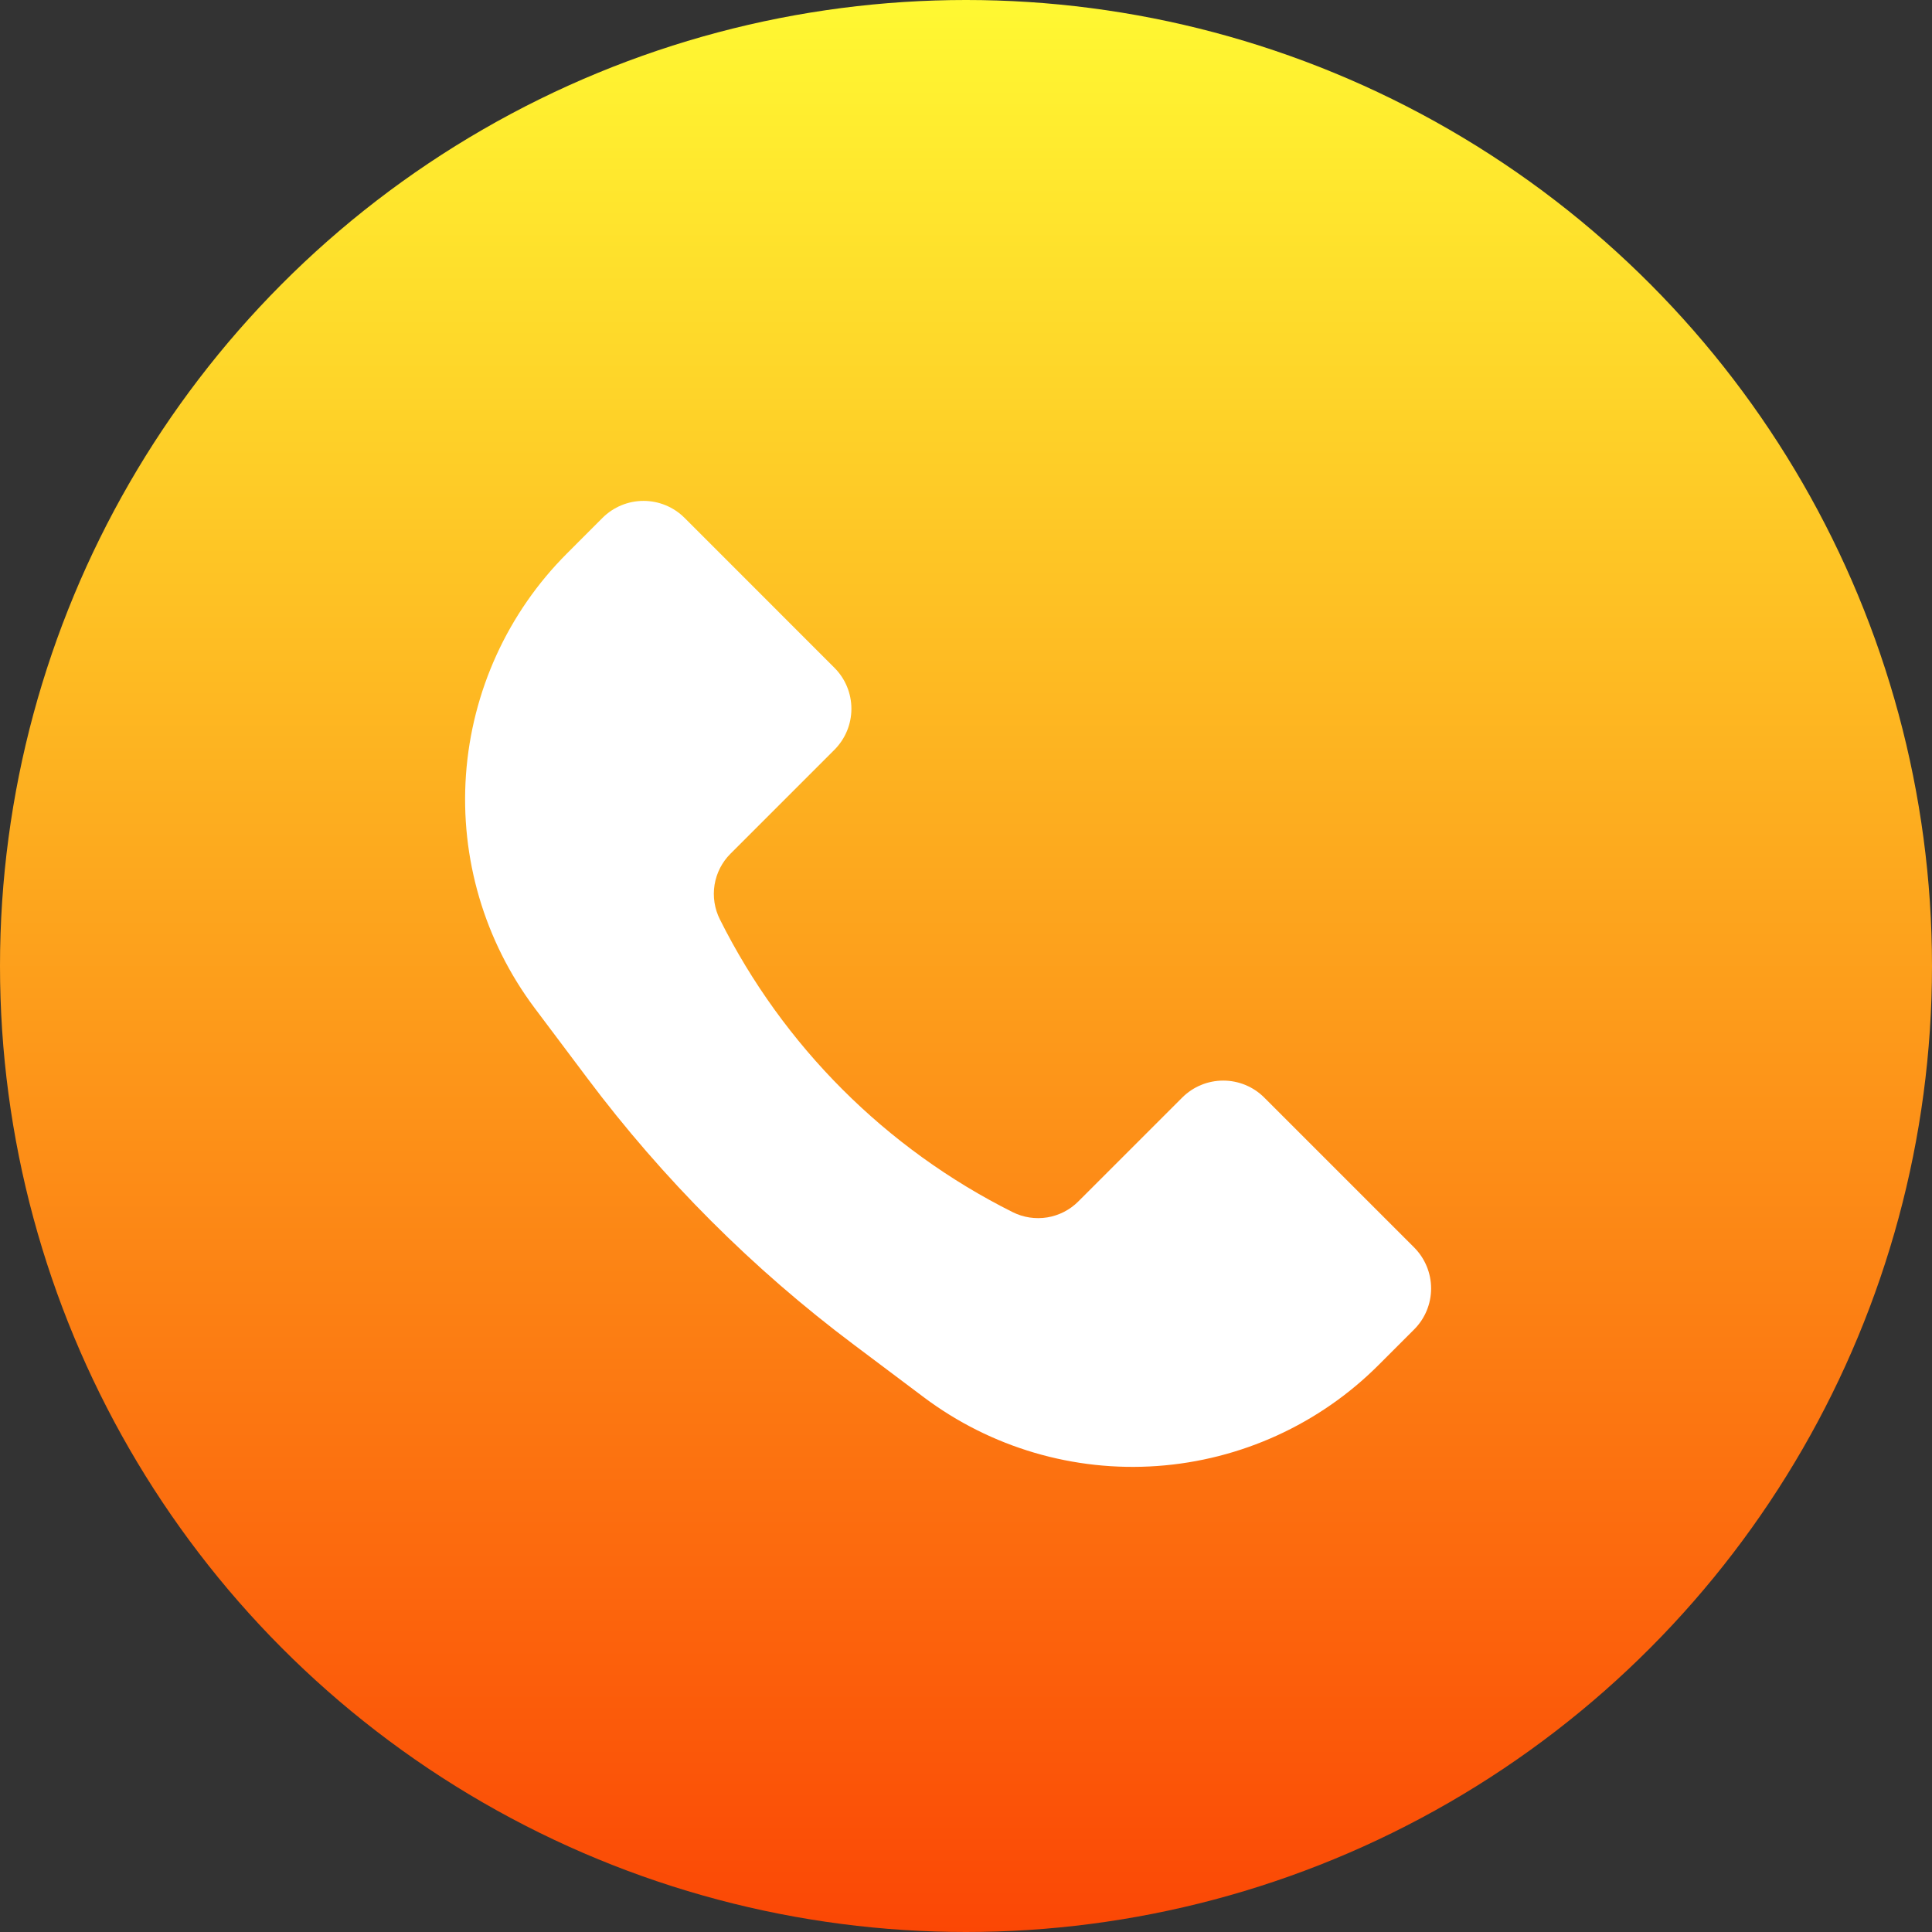 <?xml version="1.0" encoding="UTF-8"?>
<svg xmlns="http://www.w3.org/2000/svg" width="54" height="54" viewBox="0 0 54 54" fill="none">
  <rect x="0" y="0" width="54" height="54" fill="#333333" stroke="none"/>
  <circle cx="27" cy="27" r="27" fill="url(#paint0_linear_4169_95)"></circle>
  <path d="M15.848 15.468L16.841 14.474C17.145 14.171 17.557 14 17.987 14C18.417 14 18.829 14.171 19.133 14.474L23.323 18.665C23.626 18.968 23.797 19.38 23.797 19.81C23.797 20.24 23.626 20.652 23.323 20.956L20.418 23.861C20.181 24.097 20.026 24.401 19.972 24.731C19.919 25.06 19.971 25.398 20.121 25.697C21.892 29.237 24.763 32.108 28.303 33.879C28.602 34.029 28.94 34.08 29.27 34.027C29.599 33.973 29.904 33.817 30.139 33.581L33.044 30.677C33.348 30.373 33.76 30.203 34.19 30.203C34.62 30.203 35.032 30.373 35.336 30.677L39.526 34.867C39.829 35.171 40 35.583 40 36.013C40 36.443 39.829 36.855 39.526 37.158L38.532 38.152C36.878 39.807 34.681 40.809 32.347 40.975C30.013 41.142 27.697 40.46 25.824 39.056L23.867 37.586C21.042 35.468 18.532 32.958 16.414 30.133L14.944 28.176C13.54 26.303 12.858 23.987 13.024 21.653C13.191 19.319 14.193 17.122 15.848 15.468Z" fill="white"></path>
  <defs>
    <linearGradient id="paint0_linear_4169_95" x1="27" y1="0" x2="27" y2="54" gradientUnits="userSpaceOnUse">
      <stop stop-color="#FFF832"></stop>
      <stop offset="1" stop-color="#FB4705"></stop>
    </linearGradient>
  </defs>
</svg>
